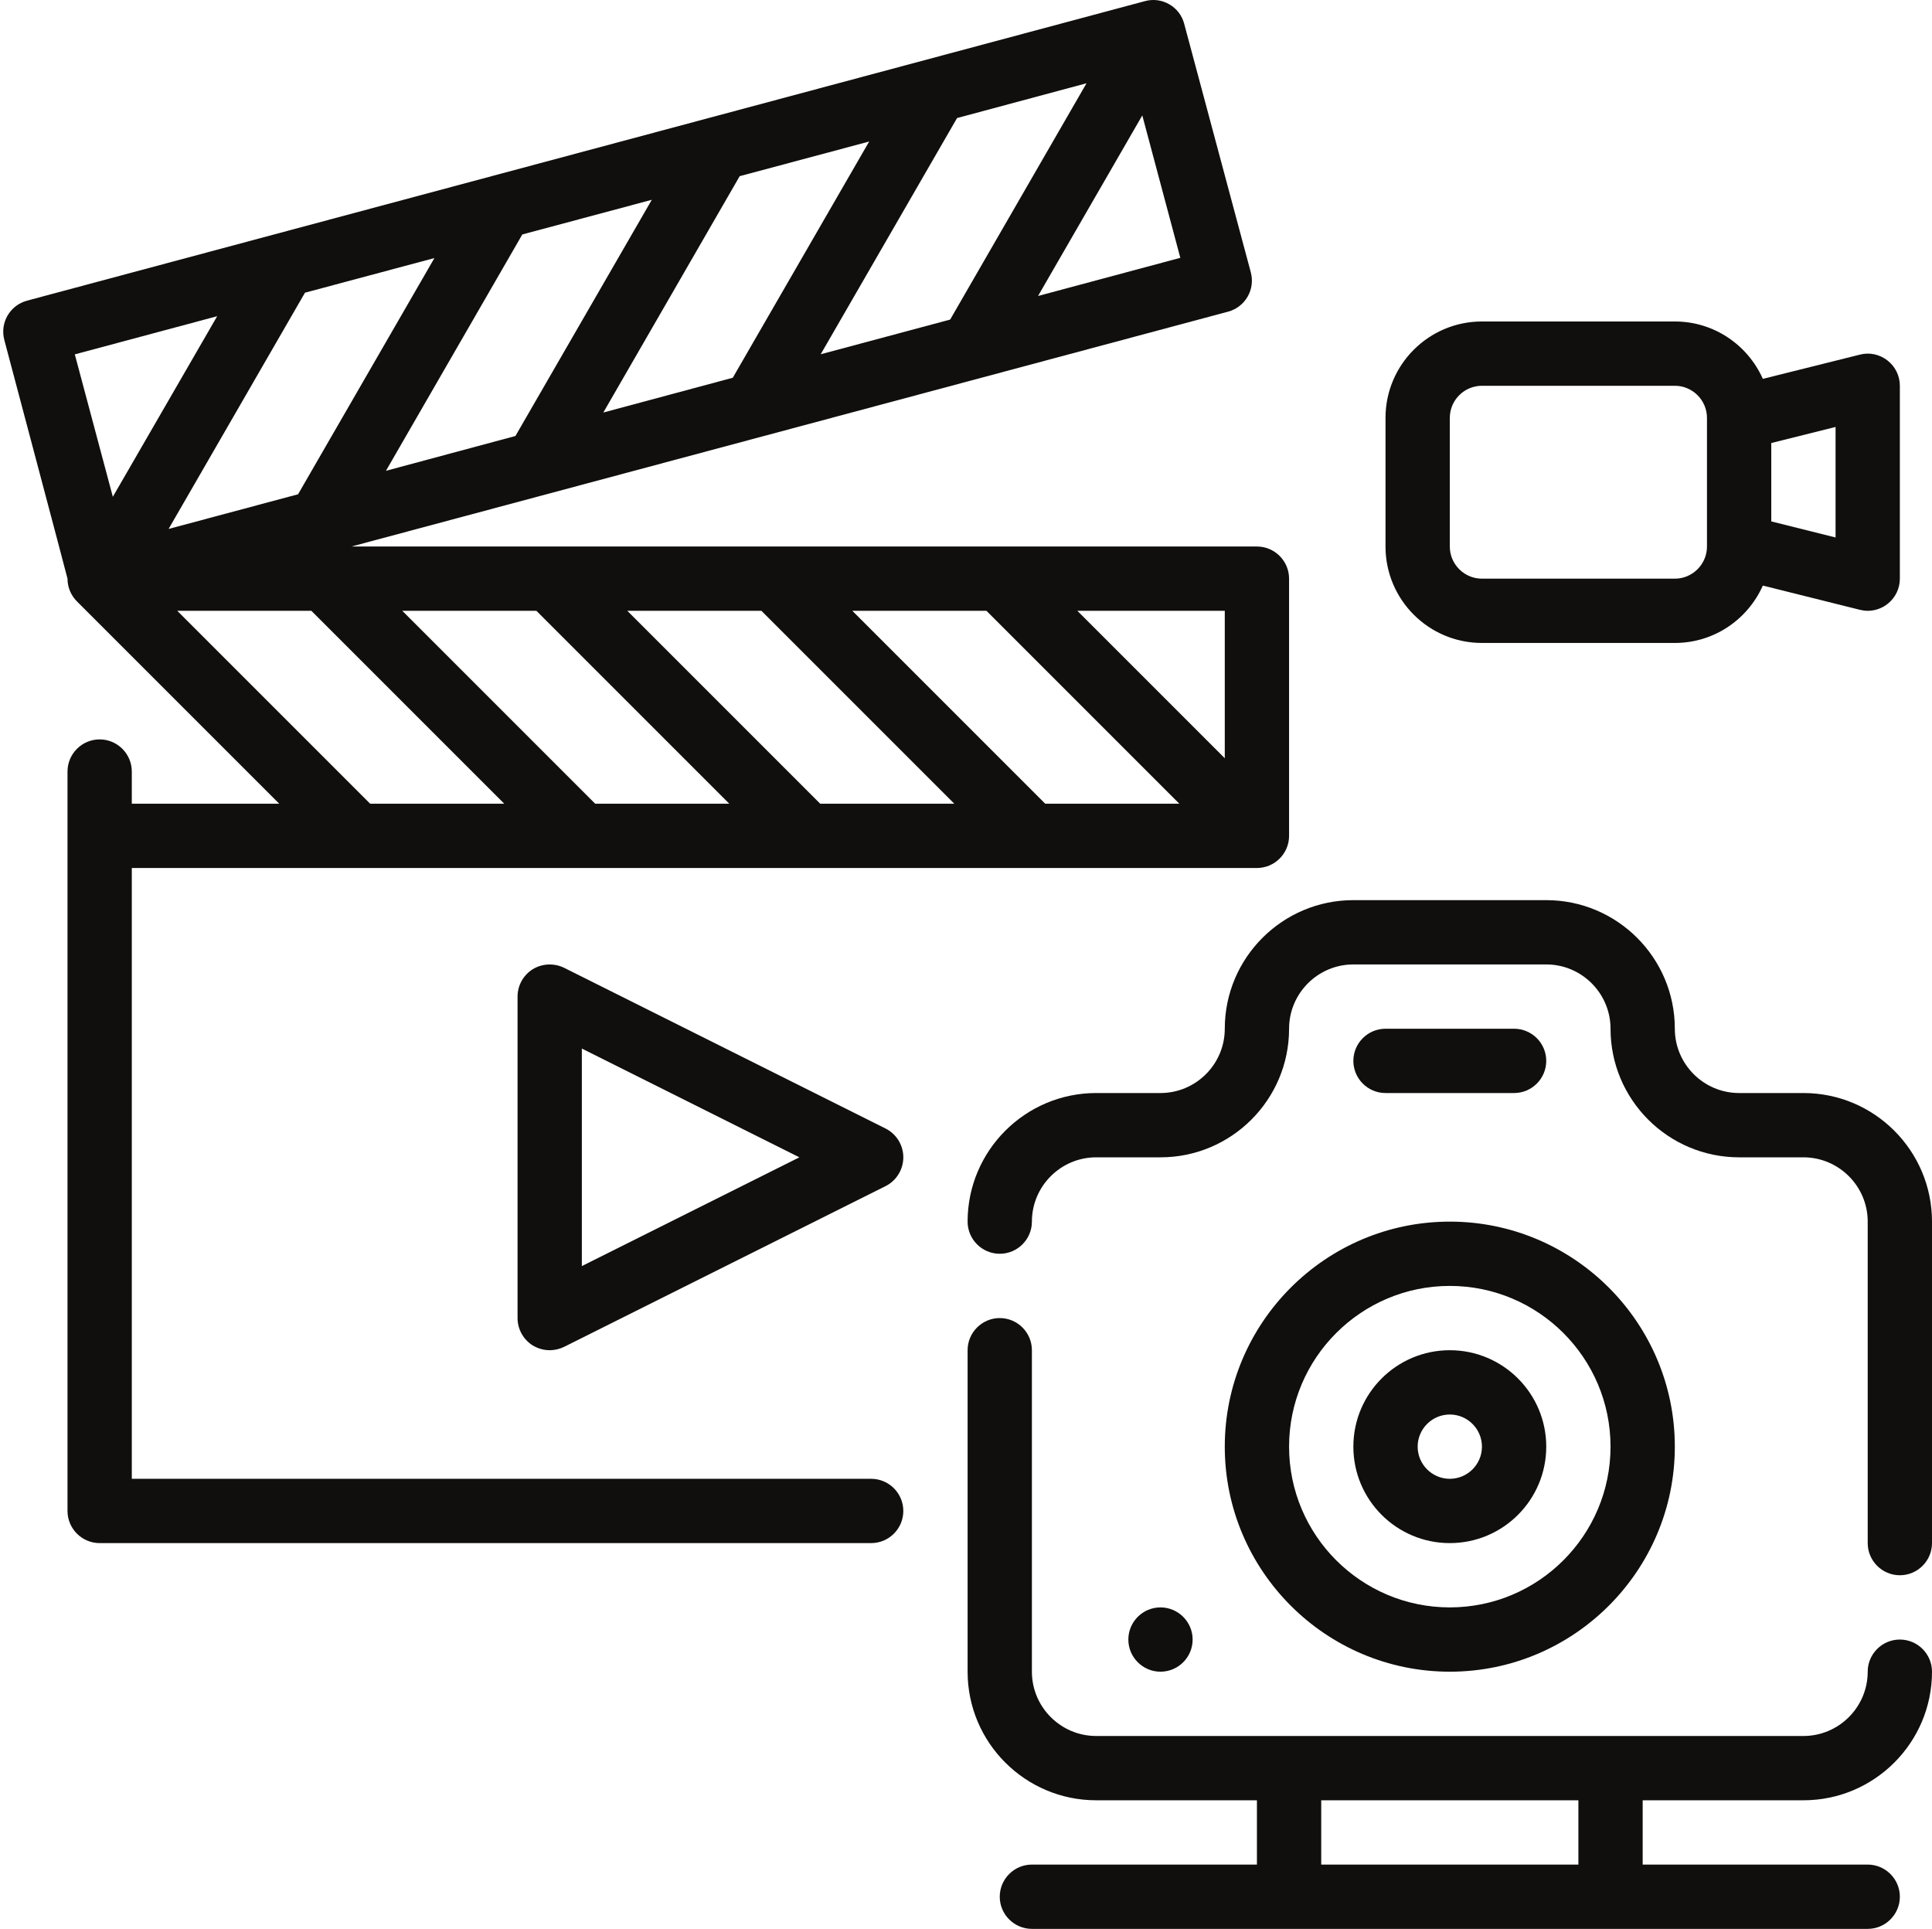 <?xml version="1.0" encoding="UTF-8"?><svg xmlns="http://www.w3.org/2000/svg" xmlns:xlink="http://www.w3.org/1999/xlink" height="60.0" preserveAspectRatio="xMidYMid meet" version="1.0" viewBox="1.9 2.0 60.1 60.0" width="60.1" zoomAndPan="magnify"><g fill="#100f0d" id="change1_1"><path d="M 7.414 21 L 11.586 21 L 17.586 27 L 13.414 27 Z M 8.656 11.836 L 5.41 17.453 L 4.227 13.023 Z M 34.191 11.207 L 37.434 5.59 L 38.617 10.02 Z M 11.172 17.375 L 7.145 18.453 L 11.387 11.105 L 15.414 10.027 Z M 17.934 15.562 L 13.906 16.645 L 18.148 9.293 L 22.176 8.215 Z M 31.672 5.672 L 35.699 4.59 L 31.457 11.941 L 27.43 13.02 Z M 24.695 13.75 L 20.668 14.832 L 24.91 7.48 L 28.938 6.402 Z M 40 25.586 L 35.414 21 L 40 21 Z M 24.586 27 L 20.414 27 L 14.414 21 L 18.586 21 Z M 28.414 21 L 32.586 21 L 38.586 27 L 34.414 27 Z M 31.586 27 L 27.414 27 L 21.414 21 L 25.586 21 Z M 29 48 L 6 48 L 6 29 L 41 29 C 41.551 29 42 28.551 42 28 L 42 20 C 42 19.449 41.551 19 41 19 L 12.832 19 L 40.102 11.695 C 40.637 11.551 40.953 11.004 40.809 10.469 L 38.738 2.742 C 38.672 2.484 38.504 2.266 38.273 2.133 C 38.043 2 37.77 1.965 37.516 2.035 L 2.742 11.352 C 2.207 11.496 1.891 12.043 2.035 12.578 C 2.035 12.578 4 19.98 4 20 C 4 20.277 4.113 20.527 4.293 20.707 L 10.586 27 L 6 27 L 6 26 C 6 25.449 5.551 25 5 25 C 4.449 25 4 25.449 4 26 L 4 49 C 4 49.551 4.449 50 5 50 L 29 50 C 29.551 50 30 49.551 30 49 C 30 48.449 29.551 48 29 48" fill="inherit"/><path d="M 20 41.383 L 20 34.617 L 26.766 38 Z M 29.449 37.105 L 19.449 32.105 C 19.137 31.953 18.77 31.969 18.473 32.148 C 18.18 32.332 18 32.652 18 33 L 18 43 C 18 43.348 18.18 43.668 18.473 43.852 C 18.637 43.949 18.816 44 19 44 C 19.152 44 19.305 43.965 19.449 43.895 L 29.449 38.895 C 29.785 38.727 30 38.379 30 38 C 30 37.621 29.785 37.273 29.449 37.105" fill="inherit"/><path d="M 51 60 L 43 60 L 43 58 L 51 58 Z M 58 58 C 60.207 58 62 56.207 62 54 C 62 53.449 61.551 53 61 53 C 60.449 53 60 53.449 60 54 C 60 55.102 59.102 56 58 56 L 36 56 C 34.898 56 34 55.102 34 54 L 34 44 C 34 43.449 33.551 43 33 43 C 32.449 43 32 43.449 32 44 L 32 54 C 32 56.207 33.793 58 36 58 L 41 58 L 41 60 L 34 60 C 33.449 60 33 60.449 33 61 C 33 61.551 33.449 62 34 62 L 60 62 C 60.551 62 61 61.551 61 61 C 61 60.449 60.551 60 60 60 L 53 60 L 53 58 L 58 58" fill="inherit"/><path d="M 58 36 L 56 36 C 54.898 36 54 35.102 54 34 C 54 31.793 52.207 30 50 30 L 44 30 C 41.793 30 40 31.793 40 34 C 40 35.102 39.102 36 38 36 L 36 36 C 33.793 36 32 37.793 32 40 C 32 40.551 32.449 41 33 41 C 33.551 41 34 40.551 34 40 C 34 38.898 34.898 38 36 38 L 38 38 C 40.207 38 42 36.207 42 34 C 42 32.898 42.898 32 44 32 L 50 32 C 51.102 32 52 32.898 52 34 C 52 36.207 53.793 38 56 38 L 58 38 C 59.102 38 60 38.898 60 40 L 60 50 C 60 50.551 60.449 51 61 51 C 61.551 51 62 50.551 62 50 L 62 40 C 62 37.793 60.207 36 58 36" fill="inherit"/><path d="M 47 42 C 49.758 42 52 44.242 52 47 C 52 49.758 49.758 52 47 52 C 44.242 52 42 49.758 42 47 C 42 44.242 44.242 42 47 42 Z M 40 47 C 40 50.859 43.141 54 47 54 C 50.859 54 54 50.859 54 47 C 54 43.141 50.859 40 47 40 C 43.141 40 40 43.141 40 47" fill="inherit"/><path d="M 47 46 C 47.551 46 48 46.449 48 47 C 48 47.551 47.551 48 47 48 C 46.449 48 46 47.551 46 47 C 46 46.449 46.449 46 47 46 Z M 47 50 C 48.656 50 50 48.656 50 47 C 50 45.344 48.656 44 47 44 C 45.344 44 44 45.344 44 47 C 44 48.656 45.344 50 47 50" fill="inherit"/><path d="M 49 36 C 49.551 36 50 35.551 50 35 C 50 34.449 49.551 34 49 34 L 45 34 C 44.449 34 44 34.449 44 35 C 44 35.551 44.449 36 45 36 L 49 36" fill="inherit"/><path d="M 39 53 C 39 52.449 38.551 52 38 52 C 37.449 52 37 52.449 37 53 C 37 53.551 37.449 54 38 54 C 38.551 54 39 53.551 39 53" fill="inherit"/><path d="M 47 15 C 47 14.449 47.449 14 48 14 L 54 14 C 54.551 14 55 14.449 55 15 L 55 19 C 55 19.551 54.551 20 54 20 L 48 20 C 47.449 20 47 19.551 47 19 Z M 59 18.719 L 57 18.219 L 57 15.781 L 59 15.281 Z M 48 22 L 54 22 C 55.223 22 56.27 21.266 56.738 20.215 L 59.758 20.969 C 59.836 20.988 59.918 21 60 21 C 60.219 21 60.438 20.926 60.613 20.789 C 60.859 20.598 61 20.309 61 20 L 61 14 C 61 13.691 60.859 13.402 60.613 13.211 C 60.371 13.023 60.055 12.953 59.758 13.031 L 56.738 13.785 C 56.27 12.734 55.223 12 54 12 L 48 12 C 46.344 12 45 13.344 45 15 L 45 19 C 45 20.656 46.344 22 48 22" fill="inherit"/></g></svg>